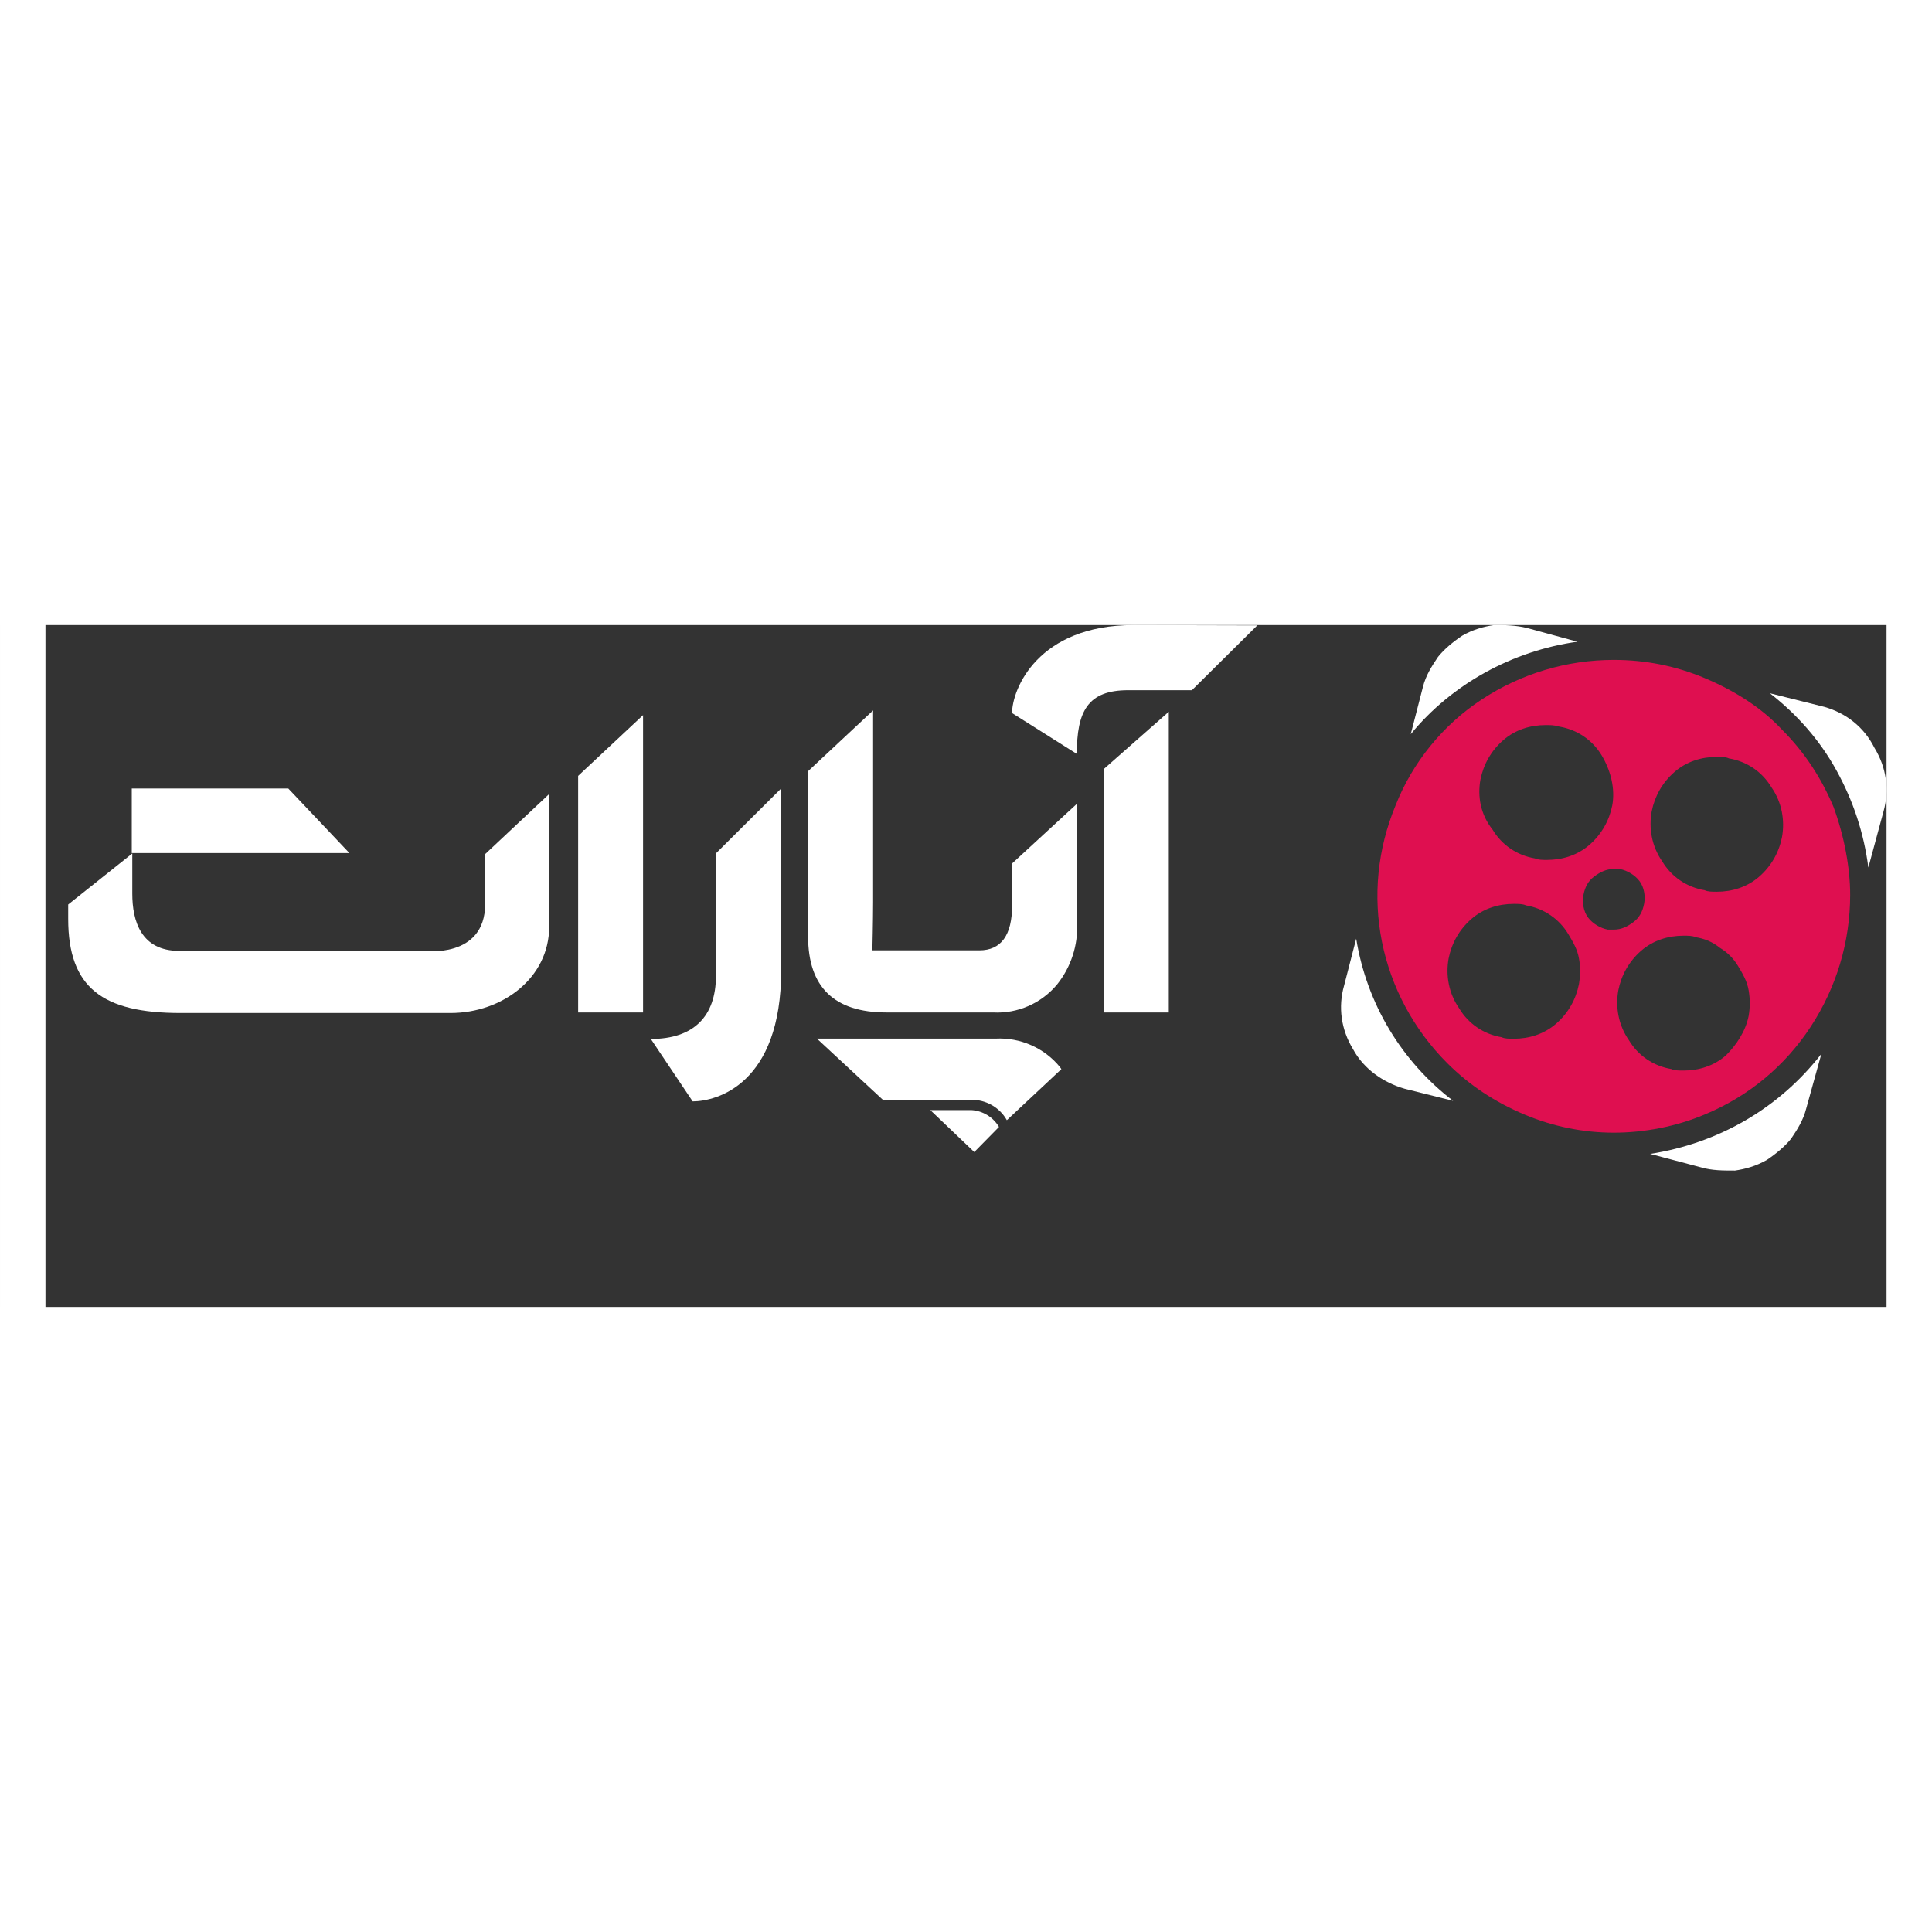 <svg xmlns:xlink="http://www.w3.org/1999/xlink" xmlns="http://www.w3.org/2000/svg" class="aparat-icon icon icon-aparatFa sc-bjeSbO gJGDUM logo fa" viewBox="-3 0 85 30" style="width: 1em; height: 1em;" width="1" height="1"><rect x="-3" y="0" width="85" height="30" fill="#333333" stroke="none"/><path d="M18.346 12.264C18.346 14.703 15.635 14.335 15.635 14.335H4.885C3.204 14.335 2.82 13.019 2.82 11.819V10.049L0 12.295V12.926C0 15.967 1.528 17.068 4.939 17.068H16.819C19.115 17.068 21.161 15.509 21.161 13.276V7.434L18.346 10.076V12.264Z" fill="#ffffff"></path><path d="M22.436 17.044H25.292V3.962L22.436 6.635V17.044Z" fill="#ffffff"></path><path d="M28.499 15.425C28.499 17.222 27.514 18.21 25.634 18.21L27.474 20.956C28.517 20.956 31.369 20.215 31.369 15.188V7.188L28.499 10.045V15.425Z" fill="#ffffff"></path><path d="M36.001 17.044H40.691C41.226 17.072 41.761 16.974 42.251 16.759C42.741 16.543 43.174 16.216 43.514 15.804C44.123 15.04 44.433 14.082 44.387 13.108V7.857L41.529 10.489V12.322C41.529 13.649 41.047 14.312 40.083 14.312H35.381C35.381 14.312 35.413 12.964 35.413 12.2V3.755L32.553 6.428V13.697C32.553 15.928 33.702 17.044 36.001 17.044Z" fill="#ffffff"></path><path d="M45.562 17.044H48.422V3.814L45.562 6.334V17.044Z" fill="#ffffff"></path><path d="M46.878 0C42.649 0 41.527 2.832 41.527 3.872L44.376 5.669C44.376 3.8 44.85 2.866 46.635 2.866H49.439L52.316 0.014L46.878 0Z" fill="#ffffff"></path><path d="M9.684 7.192H2.797V10.031H12.372L9.684 7.192Z" fill="#ffffff"></path><path d="M41.297 21.783L43.696 19.537C43.669 19.501 43.651 19.465 43.624 19.434C43.284 19.022 42.852 18.695 42.362 18.48C41.873 18.265 41.339 18.167 40.804 18.194H32.941L35.846 20.89H39.864C40.159 20.908 40.445 20.999 40.695 21.155C40.946 21.311 41.153 21.527 41.297 21.783Z" fill="#ffffff"></path><path d="M37.93 21.339H39.737C39.985 21.354 40.225 21.43 40.437 21.559C40.648 21.688 40.825 21.867 40.951 22.08L39.864 23.185L37.93 21.339Z" fill="#ffffff"></path><path d="M77.667 8C77.133 6.733 76.4 5.6 75.4 4.6C74.467 3.6 73.267 2.867 72 2.333C70.733 1.8 69.4 1.533 68 1.533C65.933 1.533 63.933 2.133 62.2 3.267C60.467 4.4 59.133 6.067 58.4 7.933C57.6 9.867 57.4 11.933 57.8 13.933C58.2 15.933 59.2 17.8 60.667 19.267C61.667 20.267 62.8 21 64.067 21.533C65.333 22.067 66.667 22.333 68 22.333C69.333 22.333 70.733 22.067 72 21.533C73.933 20.733 75.533 19.4 76.667 17.667C77.8 15.933 78.4 13.933 78.4 11.867C78.4 10.667 78.133 9.267 77.667 8ZM62.133 6.8C62.267 6.133 62.6 5.533 63.133 5.067C63.667 4.6 64.333 4.4 65 4.4C65.2 4.4 65.4 4.4 65.6 4.467C66.4 4.6 67.067 5.067 67.467 5.733C67.867 6.4 68.067 7.2 67.933 7.933C67.8 8.6 67.467 9.2 66.933 9.667C66.4 10.133 65.733 10.333 65.067 10.333C64.867 10.333 64.667 10.333 64.533 10.267C63.733 10.133 63.067 9.667 62.667 9C62.133 8.333 62 7.533 62.133 6.8ZM66.467 15.8C66.333 16.467 66 17.067 65.467 17.533C64.933 18 64.267 18.2 63.6 18.2C63.4 18.2 63.2 18.2 63.067 18.133C62.267 18 61.6 17.533 61.2 16.867C60.733 16.2 60.6 15.4 60.733 14.667C60.867 14 61.2 13.4 61.733 12.933C62.267 12.467 62.933 12.267 63.6 12.267C63.8 12.267 64 12.267 64.133 12.333C64.933 12.467 65.6 12.933 66 13.6C66.2 13.933 66.4 14.267 66.467 14.667C66.533 15 66.533 15.4 66.467 15.8ZM67.733 13.4C67.4 13.333 67.067 13.133 66.867 12.867C66.667 12.6 66.6 12.2 66.667 11.867C66.733 11.533 66.867 11.267 67.133 11.067C67.4 10.867 67.667 10.733 68 10.733C68.067 10.733 68.133 10.733 68.267 10.733C68.6 10.8 68.933 11 69.133 11.267C69.333 11.533 69.4 11.933 69.333 12.267C69.267 12.6 69.133 12.867 68.867 13.067C68.6 13.267 68.333 13.4 68 13.4C67.867 13.4 67.8 13.4 67.733 13.4ZM73.933 17.2C73.8 17.867 73.4 18.467 72.933 18.933C72.4 19.4 71.733 19.6 71.067 19.6C70.867 19.6 70.667 19.6 70.533 19.533C69.733 19.4 69.067 18.933 68.667 18.267C68.2 17.6 68.067 16.8 68.2 16.067C68.333 15.4 68.667 14.8 69.2 14.333C69.733 13.867 70.4 13.667 71.067 13.667C71.267 13.667 71.467 13.667 71.6 13.733C72 13.8 72.333 13.933 72.667 14.2C73 14.4 73.267 14.667 73.467 15C73.667 15.333 73.867 15.667 73.933 16.067C74 16.467 74 16.8 73.933 17.2ZM75.4 9.333C75.267 10 74.933 10.6 74.4 11.067C73.867 11.533 73.2 11.733 72.533 11.733C72.333 11.733 72.133 11.733 72 11.667C71.2 11.533 70.533 11.067 70.133 10.4C69.667 9.733 69.533 8.933 69.667 8.2C69.8 7.533 70.133 6.933 70.667 6.467C71.2 6 71.867 5.8 72.533 5.8C72.733 5.8 72.933 5.8 73.067 5.867C73.867 6 74.533 6.467 74.933 7.133C75.4 7.8 75.533 8.6 75.4 9.333Z" fill="#DF0F50"></path><path d="M66.4 0.733L64.2 0.133C63.667 0 63.2 0 62.733 0C62.267 0.067 61.8 0.2 61.333 0.467C60.933 0.733 60.533 1.067 60.267 1.4C60 1.8 59.733 2.2 59.6 2.733L59.067 4.8C60.867 2.6 63.533 1.133 66.4 0.733Z" fill="#ffffff"></path><path d="M56.667 13.8L56.133 15.867C55.867 16.8 56 17.8 56.533 18.667C57 19.533 57.867 20.133 58.8 20.4L60.933 20.933C58.667 19.2 57.133 16.667 56.667 13.8Z" fill="#ffffff"></path><path d="M77.267 3.6L74.867 3C76.067 3.933 77.067 5.067 77.8 6.4C78.533 7.733 79 9.133 79.2 10.667L79.867 8.2C80.133 7.267 80 6.267 79.467 5.4C79 4.467 78.2 3.867 77.267 3.6Z" fill="#ffffff"></path><path d="M69.6 23.267L71.867 23.867C72.333 24 72.8 24 73.333 24C73.8 23.933 74.267 23.8 74.733 23.533C75.133 23.267 75.533 22.933 75.8 22.6C76.067 22.2 76.333 21.8 76.467 21.267L77.133 18.867C75.267 21.267 72.6 22.8 69.6 23.267Z" fill="#ffffff"></path><rect x="-2" y="-22" width="83" height="70" rx="10" fill="none" stroke="#ffffff" stroke-width="2"></rect></svg>